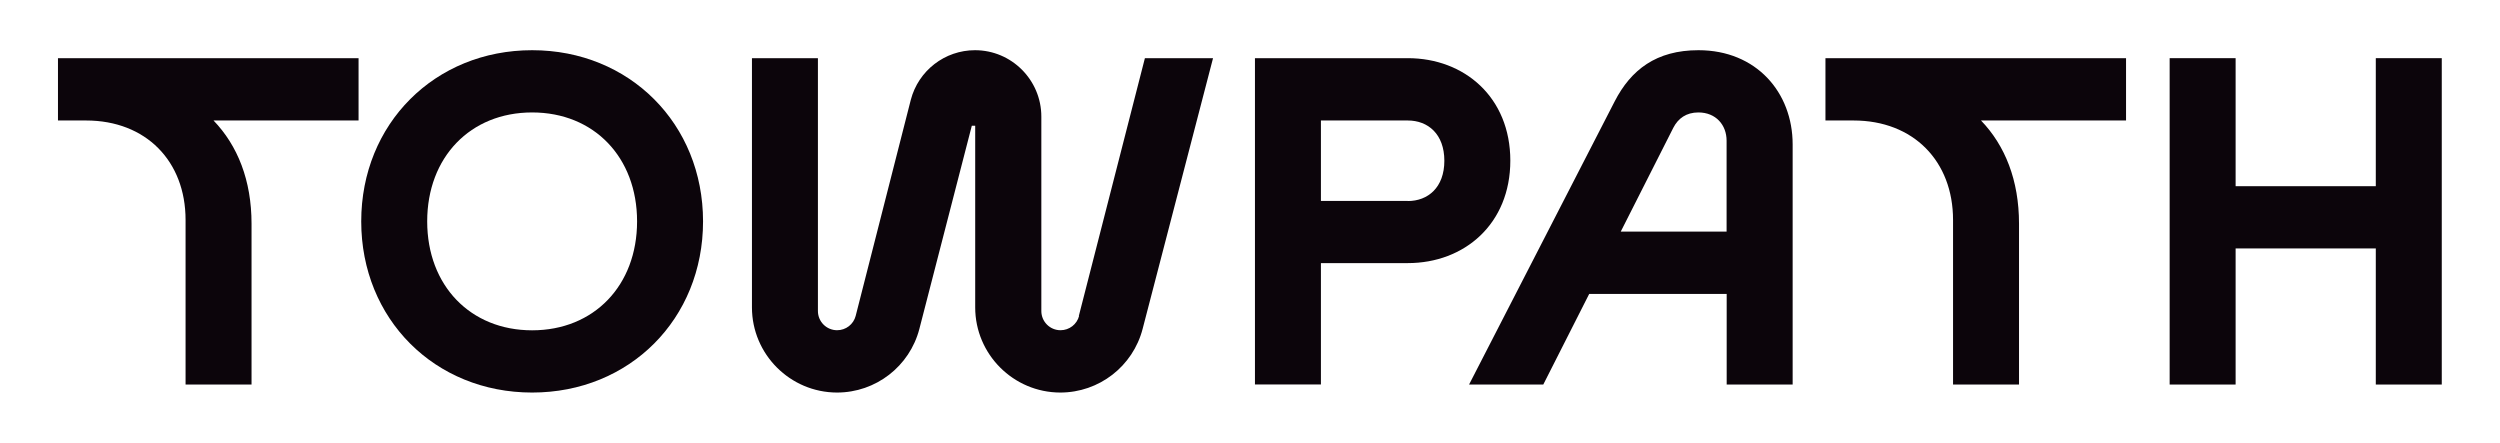 <svg width="4642" height="822" viewBox="0 0 4642 822" fill="none" xmlns="http://www.w3.org/2000/svg">
<path d="M988.074 93.219C807.239 93.219 670.726 229.894 670.726 411.051C670.726 592.209 807.077 728.883 988.074 728.883C1169.07 728.883 1305.42 592.209 1305.42 411.051C1305.42 229.894 1168.91 93.219 988.074 93.219ZM988.074 613.323C873.319 613.323 793.217 530.158 793.217 411.051C793.217 291.945 873.319 208.78 988.074 208.78C1102.83 208.78 1182.93 291.945 1182.93 411.051C1182.93 530.158 1102.83 613.323 988.074 613.323Z" fill="#0C050B"/>
<path d="M107.641 223.725H159.86C271.069 223.725 344.564 299.315 344.564 408.429V714.011H467.055V415.359C467.055 334.773 441.268 270.304 396.462 223.725H665.78V108.003H107.641V223.564V223.725Z" fill="#0C050B"/>
<path d="M3389.5 223.725H3441.72C3552.93 223.725 3626.42 299.315 3626.42 408.429V714.011H3748.91V415.359C3748.91 334.773 3723.12 270.304 3678.32 223.725H3947.64V108.003H3389.5V223.564V223.725Z" fill="#0C050B"/>
<path d="M2804.37 298.348C2804.37 180.531 2718.94 108.003 2614.02 108.003H2330.2V713.85H2452.69V488.531H2614.02C2718.94 488.531 2804.37 416.004 2804.37 298.187V298.348ZM2614.02 373.132H2452.69V223.725H2614.02C2651.41 223.725 2681.87 248.868 2681.87 298.509C2681.87 348.15 2651.41 373.293 2614.02 373.293V373.132Z" fill="#0C050B"/>
<path d="M3153.72 93.219C3075.23 93.219 3028.33 129.644 2998.19 188.15L2727.74 714.055H2865.54L2950.8 545.791H3206.1V714.055H3328.59V268.091C3328.59 171.71 3261.22 93.219 3153.72 93.219ZM3009.31 430.231L3106.98 237.307C3116 219.74 3131.15 208.78 3153.56 208.78C3186.27 208.78 3205.94 232.311 3205.94 261.161V430.07H3009.15L3009.31 430.231Z" fill="#0C050B"/>
<path d="M4411.38 108.003V345.733H4151.09V108.003H4028.6V714.011H4151.09V461.293H4411.38V714.011H4533.87V108.003H4411.38Z" fill="#0C050B"/>
<path d="M2003.67 586.568C1999.65 602.202 1985.46 613.161 1969.18 613.161C1949.52 613.161 1933.56 597.205 1933.56 577.542V216.516C1933.56 148.502 1878.28 93.219 1810.43 93.219C1754.34 93.219 1705.34 131.095 1691.16 185.41L1588.82 586.568C1584.79 602.202 1570.6 613.161 1554.33 613.161C1534.66 613.161 1518.71 597.205 1518.71 577.542V108.047H1396.22V570.773C1396.22 657.806 1467.13 728.722 1554.17 728.883C1626.21 728.883 1689.07 680.209 1707.12 610.583L1804.47 233.439H1810.75V570.773C1810.75 657.806 1881.67 728.722 1968.7 728.883C2040.74 728.883 2103.6 680.209 2121.65 610.583L2252.36 108.047H2125.84L2003.19 586.568H2003.67Z" fill="#0C050B"/>
</svg>
